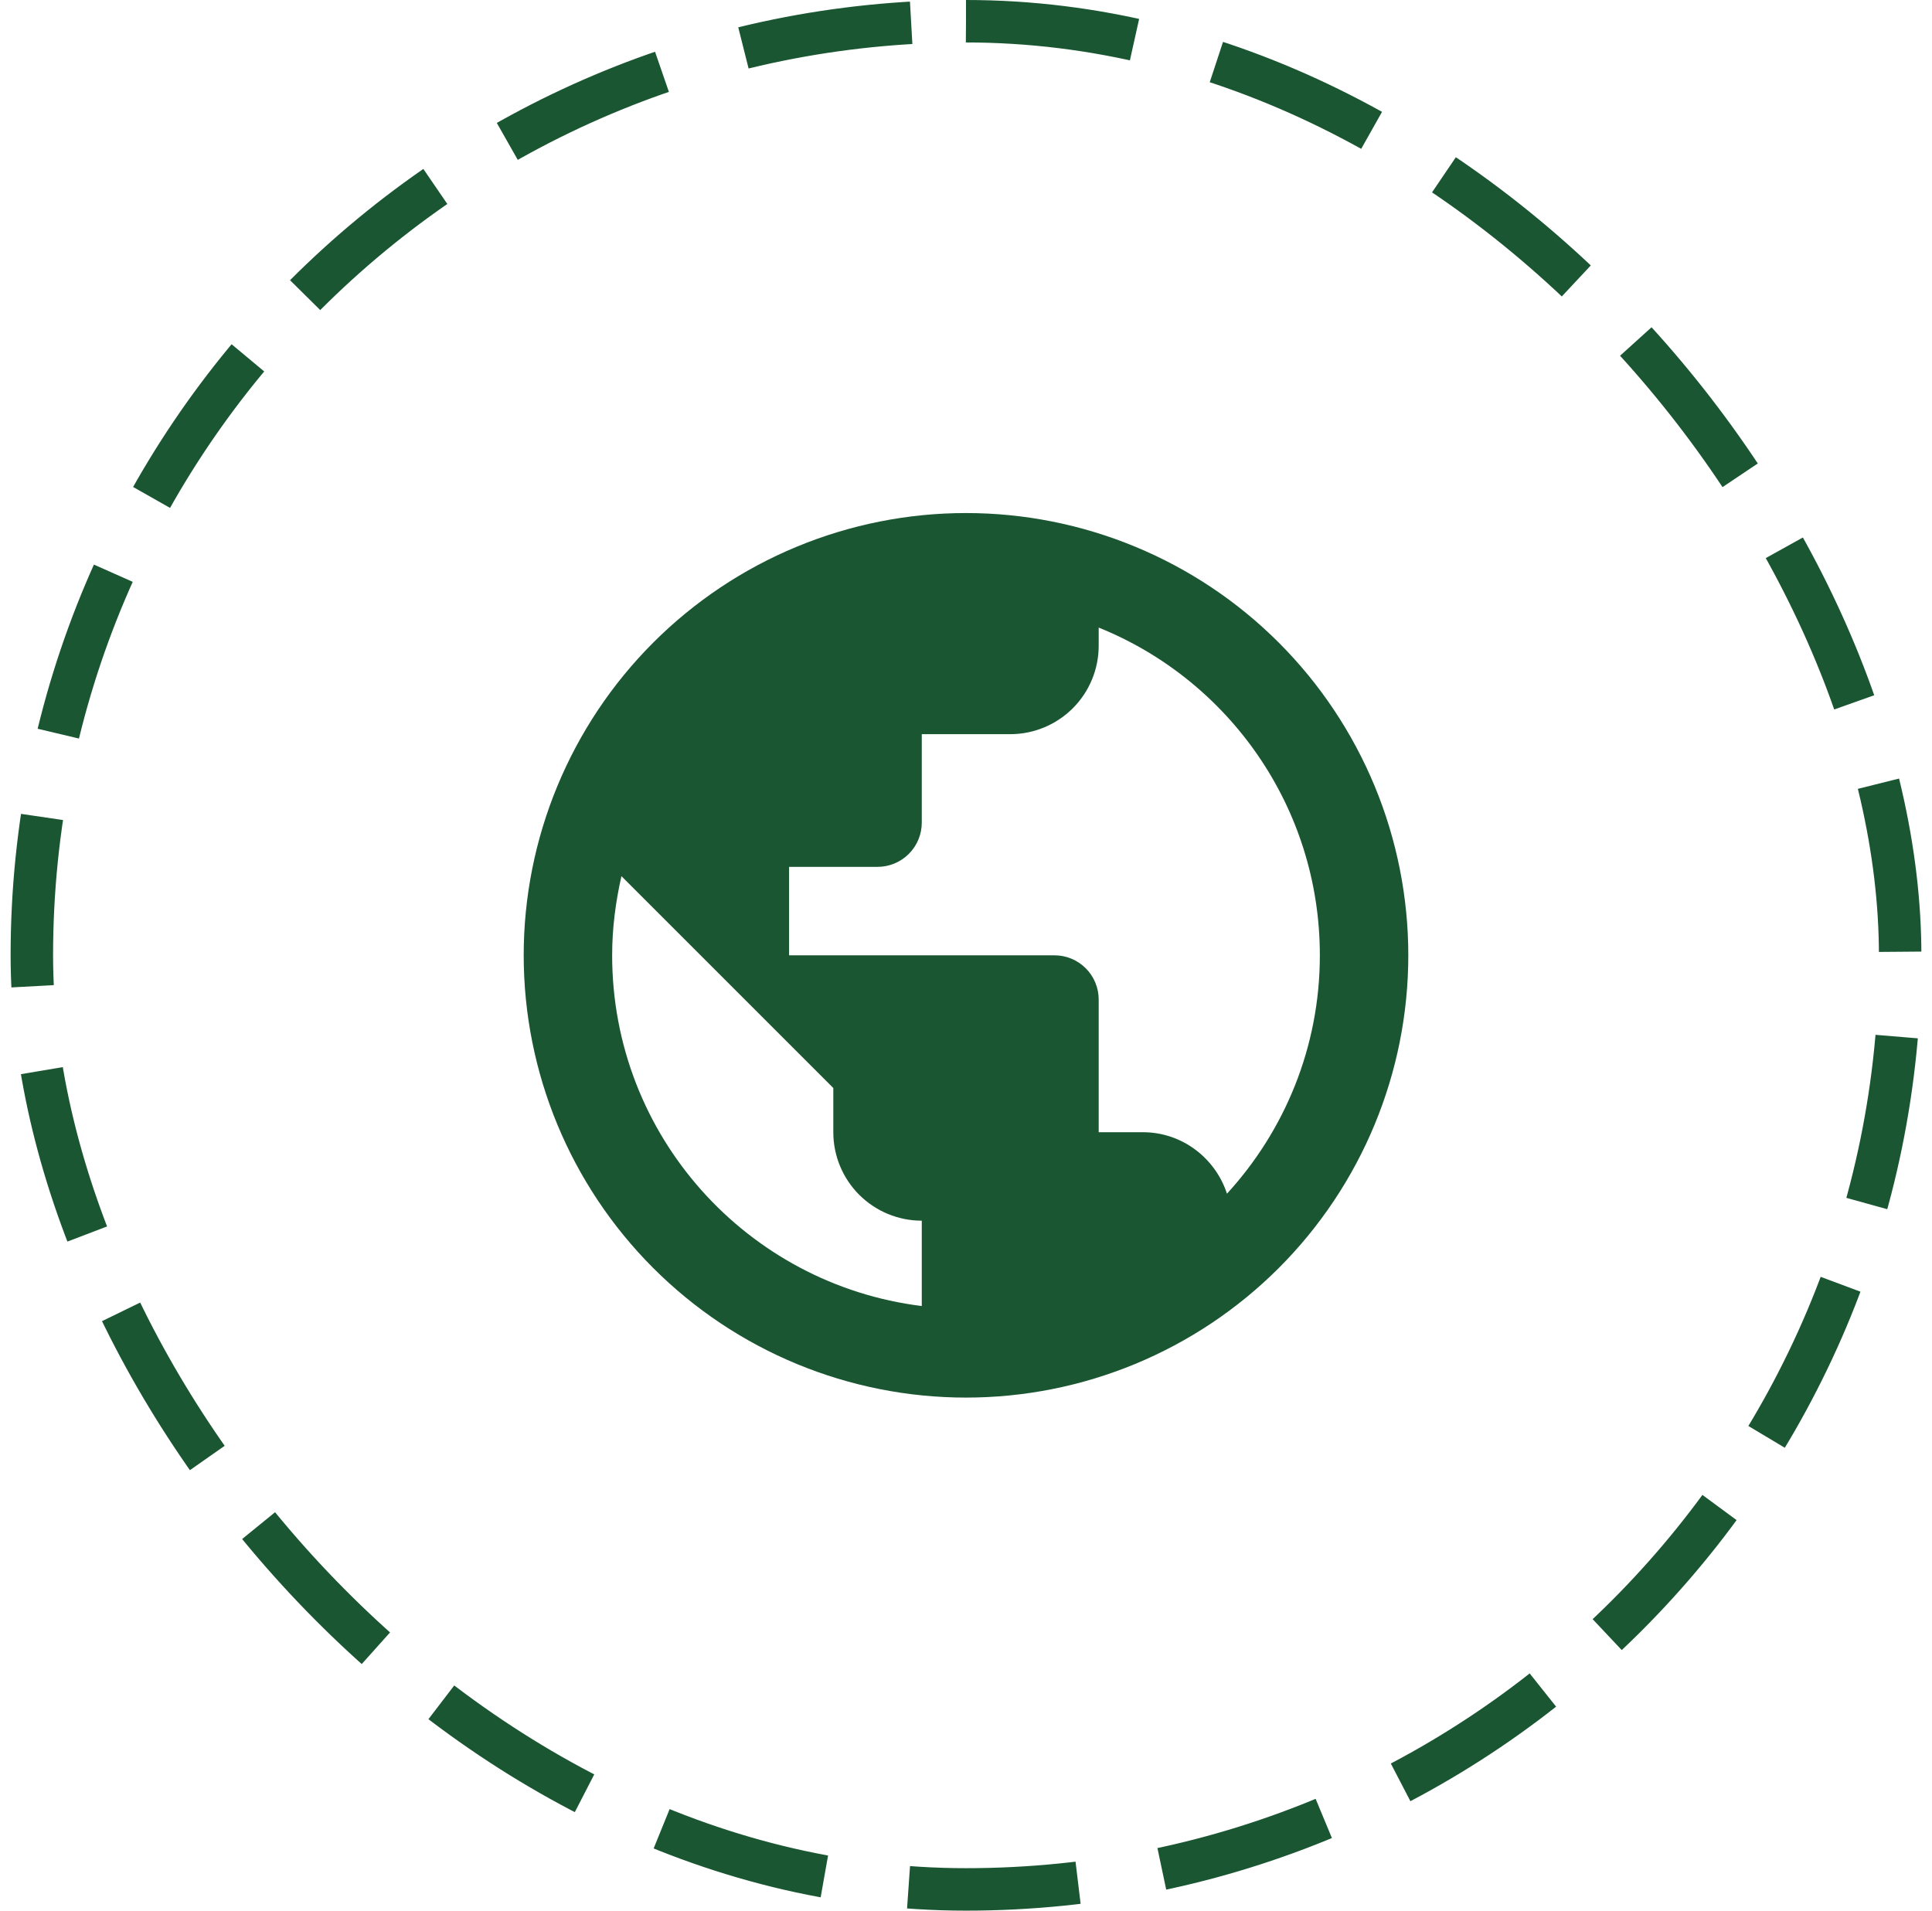 <svg width="91" height="90" viewBox="0 0 91 90" fill="none" xmlns="http://www.w3.org/2000/svg">
<rect x="1.5" y="1" width="88" height="88" rx="44" stroke="#1A5632" stroke-width="2" stroke-dasharray="8 4"/>
<path d="M57.792 56.229C57.25 54.562 55.688 53.333 53.833 53.333H51.75V47.083C51.75 46.531 51.531 46.001 51.14 45.61C50.749 45.219 50.219 45 49.667 45H37.167V40.833H41.333C41.886 40.833 42.416 40.614 42.806 40.223C43.197 39.833 43.417 39.303 43.417 38.75V34.583H47.583C48.688 34.583 49.748 34.144 50.53 33.363C51.311 32.582 51.75 31.522 51.75 30.417V29.562C57.854 32.021 62.167 38 62.167 45C62.167 49.333 60.5 53.271 57.792 56.229ZM43.417 61.521C35.188 60.5 28.833 53.5 28.833 45C28.833 43.708 29 42.458 29.271 41.271L39.25 51.25V53.333C39.25 54.438 39.689 55.498 40.47 56.28C41.252 57.061 42.312 57.5 43.417 57.5M45.5 24.167C42.764 24.167 40.055 24.706 37.527 25.753C35 26.799 32.703 28.334 30.769 30.269C26.862 34.176 24.667 39.475 24.667 45C24.667 50.525 26.862 55.824 30.769 59.731C32.703 61.666 35 63.2 37.527 64.248C40.055 65.294 42.764 65.833 45.5 65.833C51.025 65.833 56.324 63.638 60.231 59.731C64.138 55.824 66.333 50.525 66.333 45C66.333 42.264 65.794 39.555 64.748 37.027C63.7 34.5 62.166 32.203 60.231 30.269C58.297 28.334 56 26.799 53.472 25.753C50.945 24.706 48.236 24.167 45.5 24.167Z" fill="#1A5632"/>
</svg>
